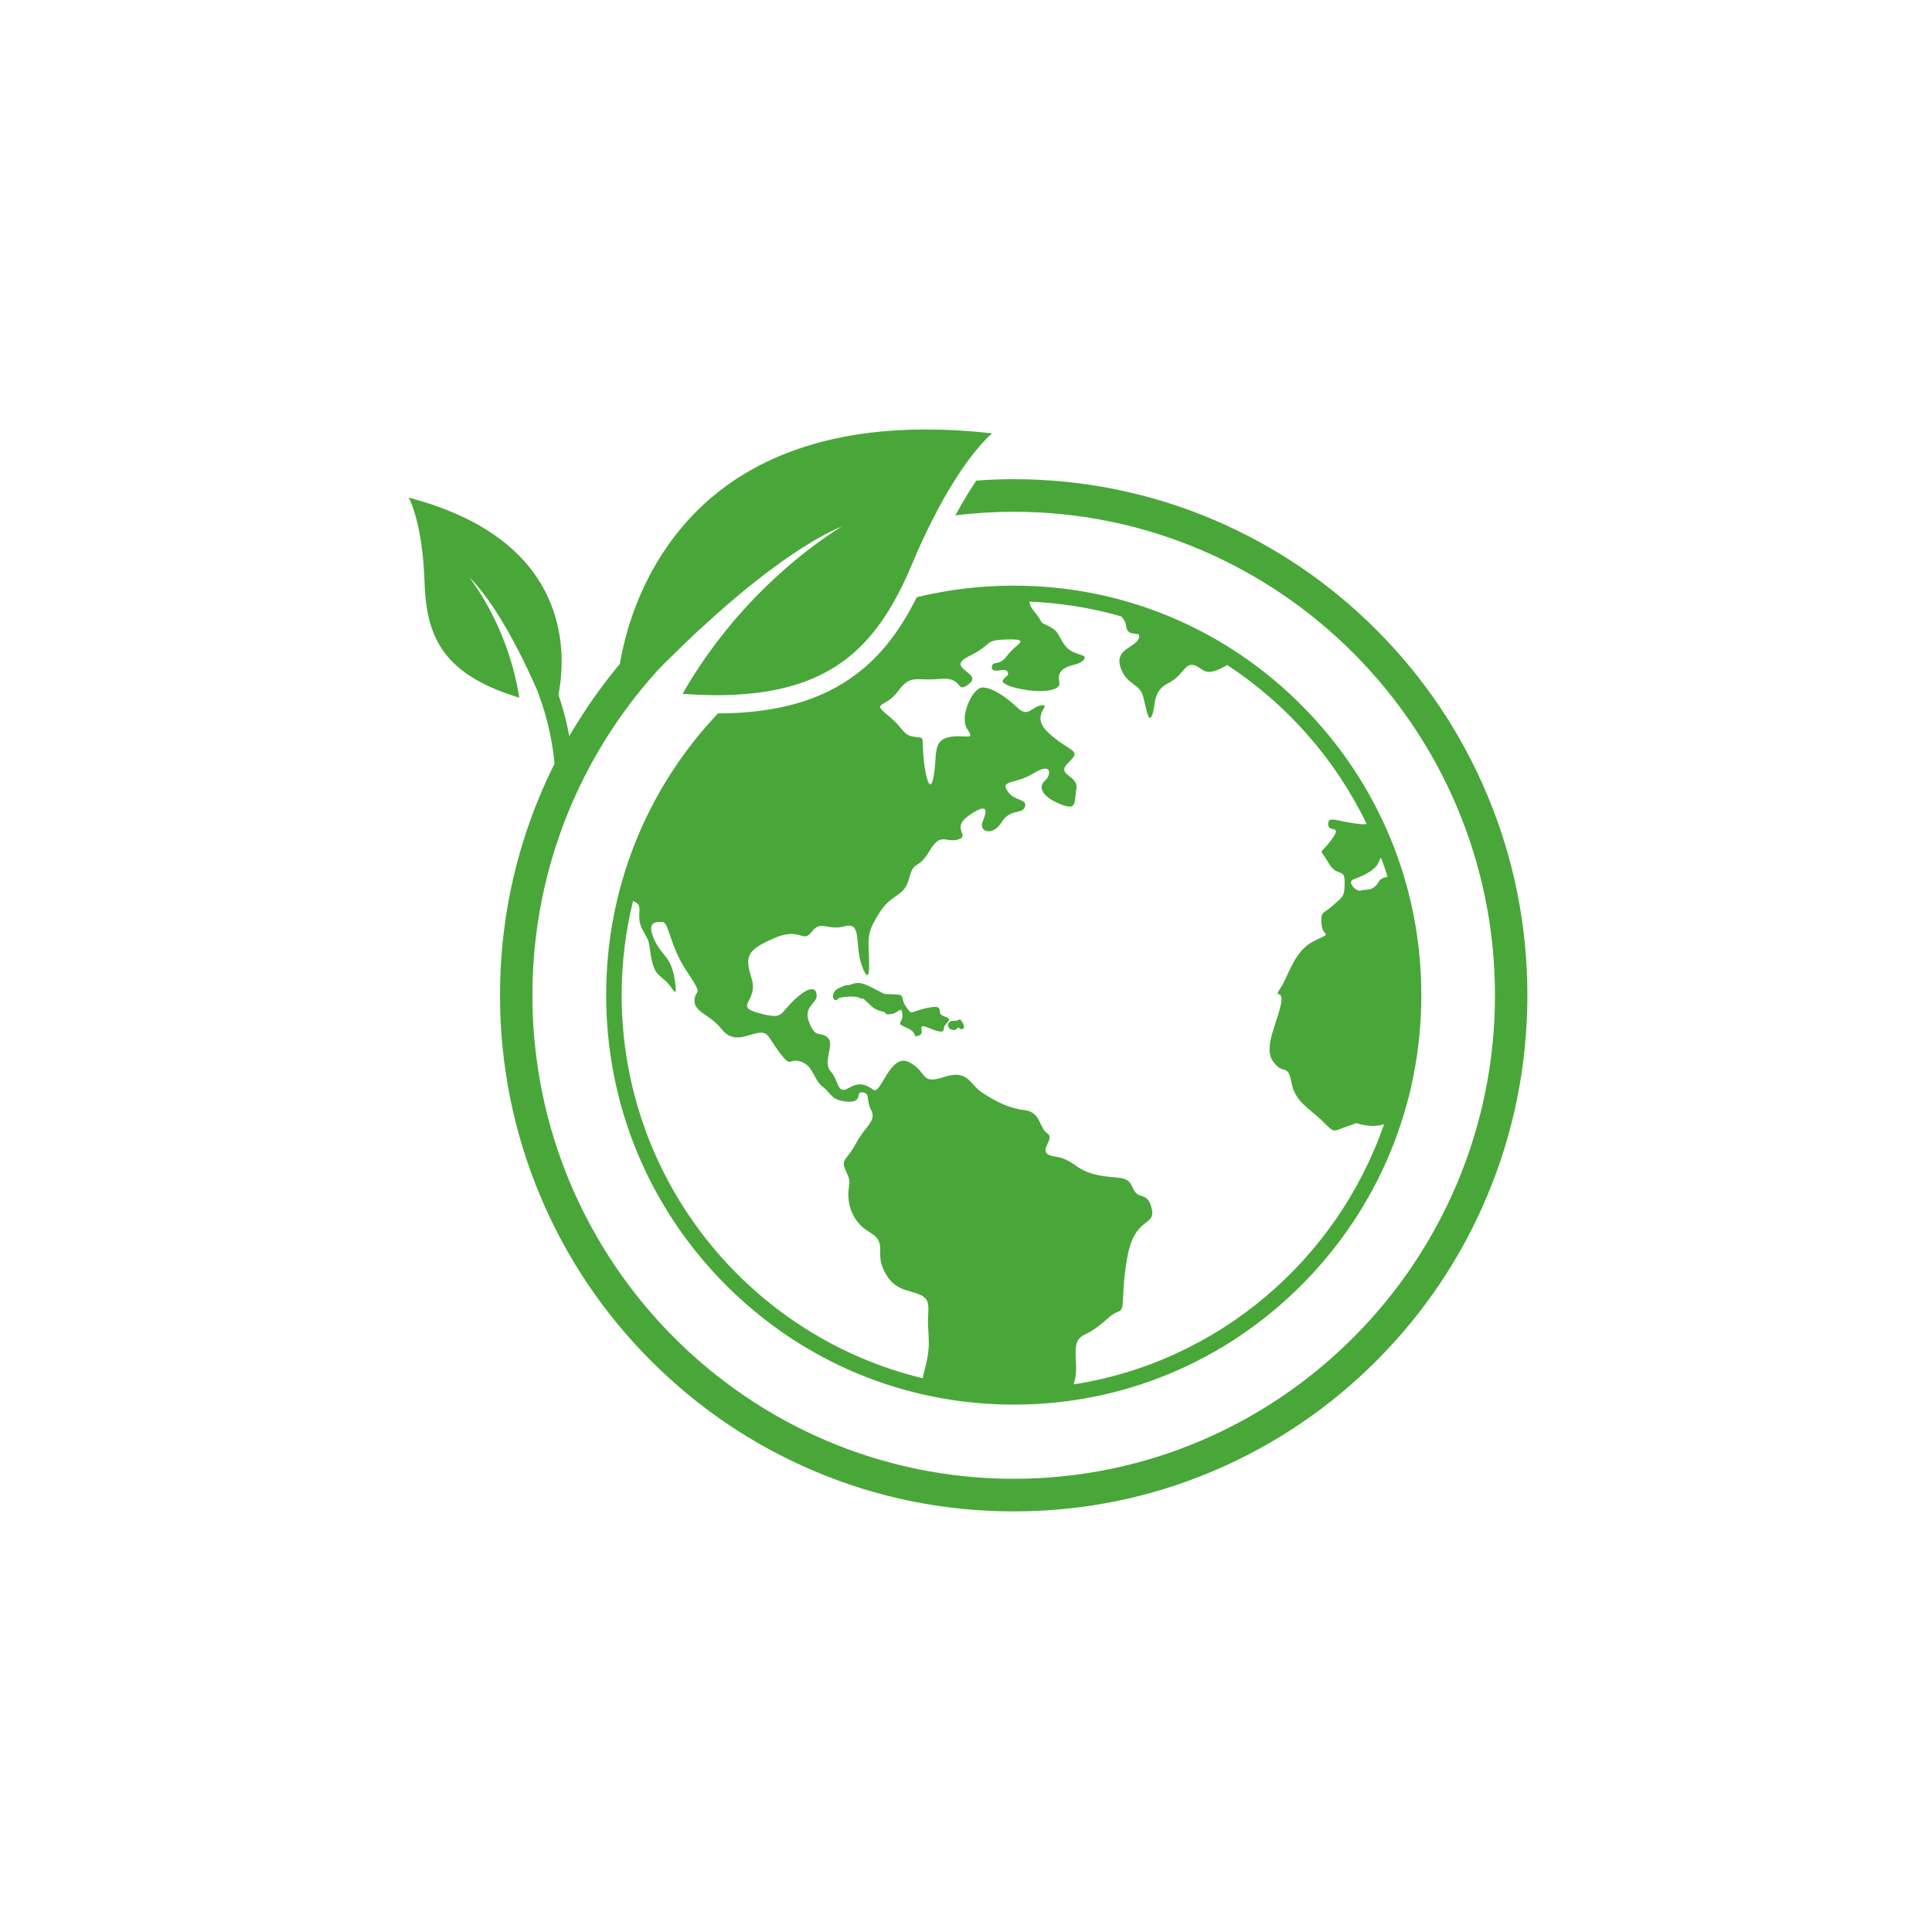 <svg xmlns="http://www.w3.org/2000/svg" xmlns:xlink="http://www.w3.org/1999/xlink" width="100" viewBox="0 0 75 75" height="100" preserveAspectRatio="xMidYMid meet"><defs><clipPath id="600dcfae4b"><path d="M 15.832 16.672 L 59.332 16.672 L 59.332 58.672 L 15.832 58.672 Z M 15.832 16.672 " clip-rule="nonzero"></path></clipPath></defs><path fill="#49a739" d="M 36.66 39.457 C 36.281 39.348 36.758 38.977 36.031 39.121 C 35.305 39.266 35.426 39.445 35.176 39.086 C 34.926 38.727 35.176 38.609 34.707 38.598 C 34.234 38.586 34.414 38.621 33.988 38.406 C 33.559 38.191 33.379 38.094 33.07 38.203 C 32.762 38.309 32.988 38.164 32.57 38.355 C 32.156 38.547 32.371 39.016 32.57 38.738 C 32.57 38.738 33.117 38.621 33.367 38.738 C 33.617 38.859 33.367 38.633 33.617 38.859 C 33.867 39.086 33.926 39.191 34.211 39.254 C 34.496 39.312 34.262 39.395 34.57 39.371 C 34.879 39.348 34.996 39 35.031 39.375 C 35.066 39.754 34.711 39.684 35.199 39.898 C 35.688 40.113 35.379 40.305 35.676 40.195 C 35.973 40.09 35.484 39.66 36.102 39.922 C 36.723 40.184 36.613 39.969 36.66 39.84 C 36.711 39.707 37.043 39.566 36.66 39.457 " fill-opacity="1" fill-rule="nonzero"></path><path fill="#49a739" d="M 37.035 39.629 C 36.805 39.625 36.805 39.766 36.805 39.766 C 36.777 39.836 36.852 39.965 36.984 39.98 C 37.113 40 37.113 39.953 37.113 39.953 C 37.309 39.809 37.168 39.945 37.32 39.953 C 37.477 39.957 37.43 39.762 37.32 39.629 C 37.215 39.496 37.27 39.637 37.035 39.629 " fill-opacity="1" fill-rule="nonzero"></path><path fill="#49a739" d="M 36.484 26.355 C 37.434 26.258 37.078 26.973 37.625 26.543 C 38.172 26.113 36.648 25.945 37.625 25.469 C 38.598 24.992 38.148 24.848 39.105 24.824 C 40.062 24.801 39.434 24.992 39.105 25.445 C 38.781 25.898 38.527 25.613 38.504 25.898 C 38.48 26.188 39.027 25.898 39.105 26.066 C 39.184 26.234 39.098 26.188 38.934 26.402 C 38.766 26.617 40.129 26.934 40.77 26.793 C 41.414 26.648 40.938 26.402 41.176 26.082 C 41.414 25.766 41.824 25.875 42.062 25.621 C 42.301 25.367 41.652 25.484 41.34 25.055 C 41.031 24.625 41.137 24.523 40.684 24.293 C 40.23 24.059 40.645 24.348 40.121 23.703 C 40.02 23.578 39.973 23.465 39.961 23.355 C 41.195 23.406 42.391 23.602 43.531 23.93 C 43.633 24.047 43.703 24.164 43.711 24.273 C 43.758 24.824 44.328 24.418 44.211 24.777 C 44.09 25.137 43.262 25.184 43.496 25.898 C 43.734 26.617 44.234 26.496 44.379 27.047 C 44.52 27.594 44.586 28.121 44.734 27.738 C 44.875 27.355 44.734 26.832 45.352 26.52 C 45.969 26.211 45.969 25.707 46.375 25.828 C 46.719 25.93 46.734 26.355 47.641 25.816 C 49.957 27.336 51.84 29.469 53.055 31.988 C 52.984 31.996 52.906 32 52.816 31.992 C 51.867 31.895 51.559 31.645 51.559 31.996 C 51.559 32.352 52.152 31.969 51.676 32.613 C 51.203 33.258 51.203 32.852 51.559 33.473 C 51.914 34.094 52.199 33.664 52.199 34.238 C 52.199 34.809 52.152 34.785 51.75 35.145 C 51.344 35.504 51.262 35.359 51.305 35.887 C 51.344 36.41 51.797 36.148 51.012 36.531 C 50.227 36.91 50.012 37.914 49.703 38.367 C 49.395 38.824 49.895 38.297 49.703 39.086 C 49.512 39.875 49.039 40.711 49.441 41.234 C 49.848 41.762 49.988 41.258 50.133 42.023 C 50.273 42.789 50.844 43.027 51.344 43.527 C 51.844 44.031 51.727 43.91 52.32 43.719 C 52.914 43.527 52.402 43.602 53.082 43.695 C 53.316 43.727 53.539 43.703 53.73 43.641 C 51.906 48.906 47.293 52.871 41.676 53.742 C 41.961 52.969 41.465 52.113 42.094 51.816 C 42.809 51.484 43.023 51.055 43.379 50.934 C 43.734 50.816 43.473 50.48 43.758 48.832 C 44.043 47.184 44.875 47.637 44.711 46.922 C 44.543 46.203 44.188 46.633 43.973 46.109 C 43.758 45.582 43.426 45.797 42.57 45.605 C 41.715 45.418 41.715 45.012 40.93 44.891 C 40.145 44.77 41 44.223 40.668 44.008 C 40.336 43.793 40.406 43.172 39.789 43.098 C 39.168 43.027 38.672 42.766 38.148 42.43 C 37.625 42.094 37.602 41.5 36.648 41.809 C 35.699 42.121 36.031 41.617 35.293 41.234 C 34.559 40.855 34.199 42.5 33.914 42.309 C 33.629 42.117 33.391 41.977 32.941 42.238 C 32.488 42.5 32.582 41.977 32.25 41.594 C 31.918 41.211 32.418 40.543 32.133 40.281 C 31.848 40.016 31.68 40.352 31.418 39.707 C 31.156 39.062 31.727 38.965 31.703 38.629 C 31.68 38.293 31.371 38.297 30.801 38.848 C 30.23 39.395 30.418 39.586 29.445 39.324 C 28.469 39.062 29.445 38.871 29.184 38.012 C 28.922 37.152 28.945 36.91 30.016 36.434 C 31.086 35.957 31.156 36.648 31.512 36.172 C 31.871 35.695 32.109 36.148 32.797 35.957 C 33.488 35.766 33.156 36.695 33.465 37.508 C 33.773 38.32 33.75 37.535 33.727 36.938 C 33.699 36.34 33.699 36.102 34.172 35.383 C 34.641 34.668 35.105 34.832 35.293 34.094 C 35.484 33.352 35.625 33.805 36.078 33.043 C 36.531 32.277 36.695 32.73 37.195 32.59 C 37.695 32.445 36.863 32.156 37.648 31.633 C 38.434 31.105 38.289 31.535 38.141 31.918 C 37.996 32.301 38.551 32.469 38.883 31.918 C 39.219 31.371 39.695 31.633 39.789 31.312 C 39.883 30.992 39.383 31.129 39.105 30.699 C 38.828 30.27 39.406 30.461 40.145 30.008 C 40.883 29.555 40.785 30.129 40.574 30.297 C 40.359 30.461 40.312 30.844 41.074 31.18 C 41.832 31.512 41.691 31.18 41.785 30.629 C 41.879 30.078 40.953 30.105 41.477 29.602 C 42 29.102 41.617 29.242 40.762 28.504 C 39.906 27.762 40.859 27.355 40.453 27.379 C 40.051 27.406 39.93 27.883 39.504 27.477 C 39.074 27.07 38.527 26.688 38.141 26.688 C 37.758 26.688 37.219 27.836 37.555 28.312 C 37.887 28.789 37.434 28.48 36.816 28.621 C 36.199 28.766 36.387 29.316 36.246 30.129 C 36.102 30.941 35.891 30.031 35.84 29.266 C 35.793 28.504 35.891 28.672 35.461 28.598 C 35.031 28.527 35.105 28.289 34.461 27.762 C 33.82 27.238 34.367 27.5 34.867 26.828 C 35.367 26.152 35.531 26.449 36.484 26.355 Z M 53.516 33.473 C 53.539 33.41 53.57 33.352 53.613 33.301 C 53.703 33.543 53.789 33.785 53.867 34.035 C 53.715 34.059 53.582 34.117 53.516 34.238 C 53.293 34.617 53.023 34.508 52.836 34.57 C 52.645 34.633 52.281 34.238 52.531 34.141 C 52.789 34.047 53.398 33.812 53.516 33.473 Z M 35.863 53.301 C 35.844 53.371 35.832 53.441 35.824 53.504 C 29.129 51.898 24.133 45.84 24.133 38.629 C 24.133 37.371 24.289 36.145 24.574 34.973 C 24.617 34.996 24.652 35.016 24.691 35.035 C 24.988 35.215 24.652 35.562 24.949 36.102 C 25.25 36.637 25.152 36.445 25.277 37.152 C 25.402 37.855 25.617 37.855 25.879 38.117 C 26.141 38.383 26.328 38.895 26.188 38 C 26.043 37.102 25.676 37.113 25.391 36.457 C 25.105 35.801 25.414 35.789 25.699 35.789 C 25.984 35.789 25.973 36.684 26.664 37.711 C 27.352 38.738 26.984 38.359 26.961 38.828 C 26.938 39.301 27.543 39.359 28.008 39.945 C 28.469 40.531 28.98 40.172 29.41 40.102 C 29.836 40.031 29.789 40.234 30.266 40.863 C 30.742 41.5 30.598 41.055 31.086 41.211 C 31.574 41.367 31.574 41.906 31.93 42.18 C 32.285 42.453 32.25 42.715 32.895 42.766 C 33.535 42.812 33.18 42.359 33.488 42.406 C 33.797 42.453 33.605 42.668 33.82 43.098 C 34.035 43.527 33.582 43.719 33.227 44.391 C 32.867 45.059 32.633 44.984 32.82 45.418 C 33.012 45.848 32.988 45.773 32.941 46.203 C 32.895 46.633 33.012 47.398 33.75 47.828 C 34.484 48.258 33.938 48.594 34.332 49.359 C 34.723 50.121 35.246 50.051 35.723 50.266 C 36.199 50.48 35.984 50.84 36.031 51.555 C 36.078 52.273 36.078 52.488 35.863 53.301 Z M 33.25 26.164 C 31.902 27.191 30.145 27.688 27.871 27.695 C 25.066 30.66 23.531 34.527 23.531 38.629 C 23.531 42.875 25.176 46.867 28.164 49.871 C 31.152 52.871 35.125 54.527 39.352 54.527 C 43.578 54.527 47.551 52.871 50.539 49.871 C 53.527 46.867 55.176 42.875 55.176 38.629 C 55.176 34.387 53.527 30.395 50.539 27.391 C 47.551 24.387 43.578 22.734 39.352 22.734 C 38.066 22.734 36.809 22.887 35.59 23.184 C 34.918 24.523 34.176 25.465 33.25 26.164 " fill-opacity="1" fill-rule="nonzero"></path><g clip-path="url(#600dcfae4b)"><path fill="#49a739" d="M 57.727 30.84 C 56.723 28.453 55.285 26.312 53.453 24.473 C 51.621 22.633 49.488 21.188 47.113 20.176 C 44.656 19.133 42.043 18.602 39.352 18.602 C 38.867 18.602 38.383 18.621 37.902 18.656 C 37.805 18.797 37.707 18.949 37.602 19.117 C 37.43 19.395 37.258 19.691 37.086 20.008 C 37.828 19.914 38.586 19.867 39.352 19.867 C 49.652 19.867 58.035 28.289 58.035 38.637 C 58.035 48.988 49.652 57.406 39.352 57.406 C 29.051 57.406 20.668 48.988 20.668 38.637 C 20.668 34.43 22.055 30.535 24.395 27.402 C 24.477 27.293 24.559 27.188 24.641 27.078 C 24.727 26.973 24.812 26.863 24.898 26.758 C 25.105 26.504 25.32 26.254 25.543 26.008 C 25.543 26.008 25.547 26.004 25.547 26.004 C 25.547 26.004 25.551 26 25.551 26 C 25.75 25.793 25.957 25.586 26.172 25.383 C 26.492 25.074 26.816 24.75 27.152 24.441 C 27.227 24.379 27.297 24.312 27.367 24.25 C 27.633 24.008 27.895 23.766 28.164 23.535 C 28.508 23.25 28.836 22.953 29.176 22.691 C 29.508 22.426 29.836 22.172 30.152 21.945 C 30.465 21.707 30.781 21.512 31.062 21.316 C 31.352 21.137 31.617 20.969 31.859 20.84 C 32.102 20.699 32.32 20.602 32.5 20.516 C 32.562 20.488 32.621 20.461 32.676 20.438 C 31.625 21.09 28.668 23.148 26.496 26.934 C 26.727 26.949 26.949 26.965 27.168 26.973 C 27.395 26.98 27.617 26.988 27.832 26.988 C 28.098 26.988 28.355 26.98 28.602 26.965 C 31.793 26.789 33.473 25.492 34.652 23.445 C 34.93 22.961 35.184 22.434 35.418 21.871 C 35.691 21.215 35.961 20.641 36.223 20.133 C 36.496 19.594 36.758 19.129 37.004 18.738 C 37.891 17.312 38.516 16.824 38.516 16.824 C 37.598 16.719 36.734 16.672 35.93 16.672 C 35.148 16.672 34.418 16.719 33.734 16.801 C 33.59 16.82 33.445 16.84 33.301 16.863 C 31.621 17.121 30.242 17.625 29.109 18.27 C 26.832 19.574 25.559 21.465 24.848 23.117 C 24.812 23.195 24.781 23.277 24.75 23.355 C 24.621 23.668 24.516 23.973 24.426 24.258 C 24.379 24.418 24.332 24.566 24.293 24.715 C 24.219 24.996 24.16 25.258 24.113 25.492 C 24.094 25.59 24.078 25.68 24.062 25.77 C 24.066 25.766 24.07 25.762 24.074 25.758 C 23.969 25.883 23.863 26.012 23.762 26.141 C 23.711 26.203 23.66 26.27 23.609 26.336 C 23.543 26.422 23.477 26.508 23.41 26.598 C 23.32 26.715 23.234 26.832 23.148 26.953 C 22.773 27.477 22.422 28.02 22.098 28.578 C 22.051 28.309 21.992 28.039 21.922 27.773 C 21.898 27.695 21.879 27.613 21.855 27.535 C 21.836 27.473 21.82 27.414 21.801 27.355 C 21.789 27.309 21.773 27.266 21.762 27.223 C 21.734 27.133 21.703 27.043 21.672 26.957 C 21.676 26.957 21.676 26.961 21.68 26.965 C 21.688 26.914 21.699 26.863 21.707 26.809 C 21.73 26.676 21.75 26.527 21.77 26.363 C 21.777 26.277 21.785 26.188 21.789 26.094 C 21.801 25.926 21.805 25.746 21.801 25.555 C 21.801 25.504 21.801 25.457 21.797 25.406 C 21.754 24.395 21.465 23.141 20.527 21.988 C 20.062 21.418 19.438 20.875 18.602 20.395 C 18.531 20.355 18.461 20.316 18.387 20.277 C 18.043 20.094 17.668 19.922 17.258 19.762 C 16.832 19.598 16.367 19.449 15.863 19.316 C 15.863 19.316 16.094 19.703 16.273 20.633 C 16.324 20.891 16.371 21.184 16.406 21.527 C 16.441 21.844 16.469 22.203 16.48 22.605 C 16.543 24.52 17.07 25.926 19.445 26.84 C 19.559 26.883 19.68 26.926 19.801 26.969 C 19.918 27.008 20.035 27.047 20.16 27.086 C 19.777 24.648 18.637 22.965 18.215 22.406 C 18.238 22.43 18.262 22.457 18.289 22.484 C 18.367 22.562 18.461 22.66 18.562 22.785 C 18.664 22.902 18.77 23.043 18.887 23.199 C 18.996 23.359 19.121 23.523 19.238 23.715 C 19.359 23.898 19.48 24.098 19.602 24.305 C 19.73 24.512 19.844 24.734 19.965 24.957 C 20.062 25.129 20.152 25.312 20.242 25.492 C 20.266 25.543 20.293 25.59 20.316 25.637 C 20.434 25.871 20.539 26.105 20.645 26.336 C 20.719 26.484 20.781 26.637 20.848 26.785 L 20.848 26.789 C 20.848 26.789 20.848 26.789 20.852 26.789 C 20.918 26.965 20.98 27.141 21.039 27.316 C 21.062 27.391 21.086 27.465 21.109 27.539 C 21.133 27.609 21.152 27.684 21.172 27.758 C 21.348 28.371 21.465 29.004 21.527 29.645 C 21.332 30.035 21.148 30.434 20.977 30.84 C 19.938 33.309 19.41 35.934 19.41 38.637 C 19.41 41.344 19.938 43.965 20.977 46.438 C 21.98 48.824 23.418 50.965 25.25 52.805 C 27.082 54.645 29.215 56.09 31.59 57.098 C 34.047 58.145 36.66 58.672 39.352 58.672 C 42.043 58.672 44.656 58.145 47.113 57.098 C 49.488 56.09 51.621 54.645 53.453 52.805 C 55.285 50.965 56.723 48.824 57.727 46.438 C 58.766 43.965 59.293 41.344 59.293 38.637 C 59.293 35.934 58.766 33.309 57.727 30.84 " fill-opacity="1" fill-rule="nonzero"></path></g></svg>